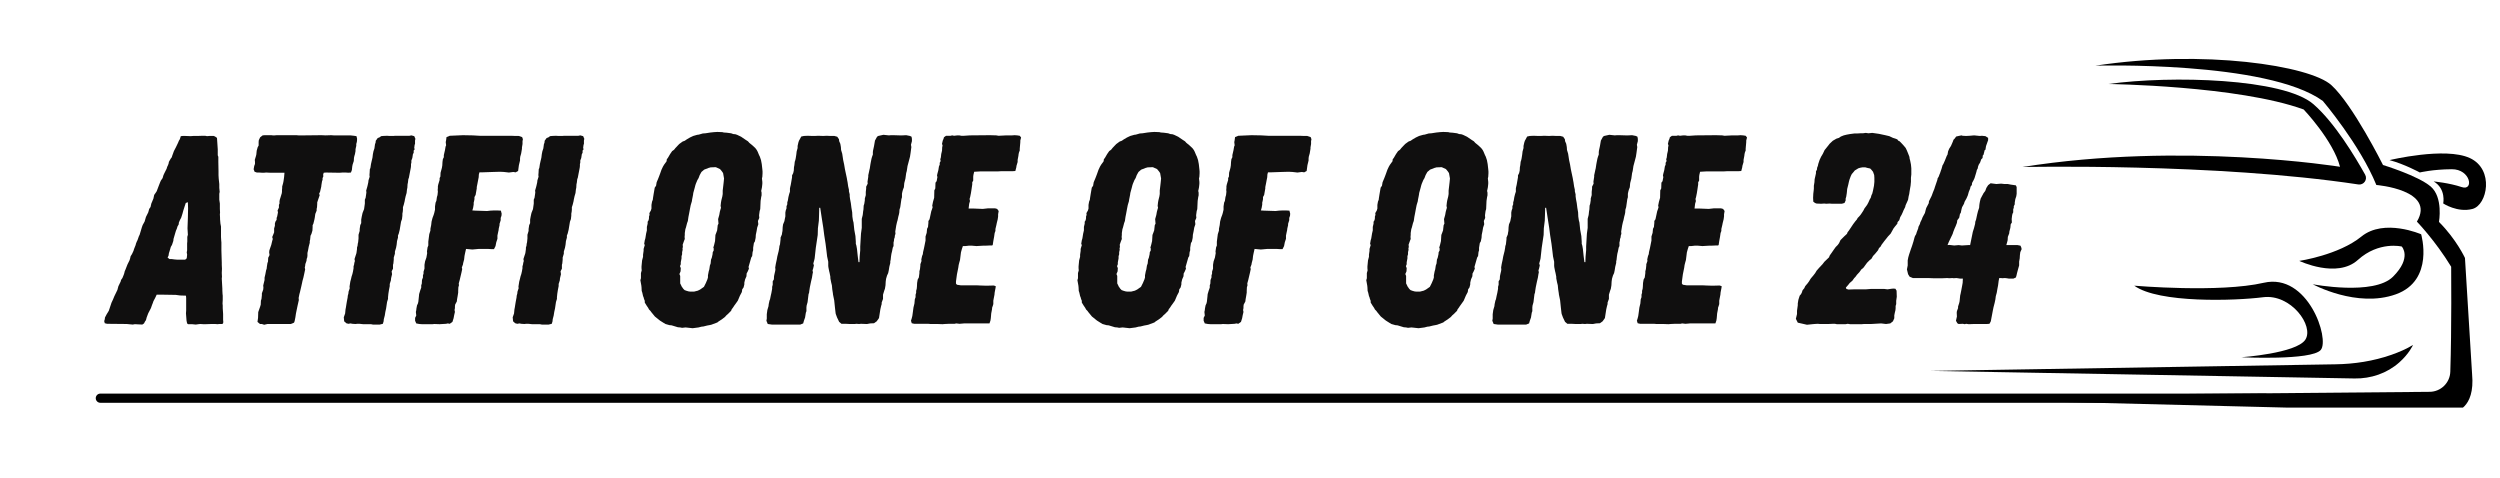 <?xml version="1.0" encoding="utf-8"?>
<svg xmlns="http://www.w3.org/2000/svg" height="52" preserveAspectRatio="xMidYMid meet" version="1.0" viewBox="0 0 204 39" width="272" zoomAndPan="magnify">
  <defs>
    <g/>
    <clipPath id="e07a9734b3">
      <path clip-rule="nonzero" d="M 151.516 4.008 L 202 4.008 L 202 33.258 L 151.516 33.258 Z M 151.516 4.008"/>
    </clipPath>
    <clipPath id="4a48a8e8eb">
      <rect height="27" width="116" x="0" y="0"/>
    </clipPath>
    <clipPath id="bb880f507e">
      <path clip-rule="nonzero" d="M 0.16 5 L 11 5 L 11 21 L 0.16 21 Z M 0.16 5"/>
    </clipPath>
    <clipPath id="703f4cad4f">
      <rect height="27" width="41" x="0" y="0"/>
    </clipPath>
  </defs>
  <path d="M 195.785 29.57 C 194.785 30.461 193.469 30.906 192.133 30.883 L 157.555 30.266 L 190.562 29.727 C 192.121 29.707 193.672 29.465 195.141 28.953 C 195.754 28.738 196.371 28.473 196.902 28.148 C 196.902 28.148 196.598 28.848 195.785 29.57" fill="#000000" fill-opacity="1" fill-rule="nonzero"/>
  <path d="M 190.945 13.609 C 190.391 11.465 187.98 8.934 187.98 8.934 C 182.617 6.988 172.039 6.855 172.039 6.855 C 177.203 6.141 186.352 6.395 188.773 8.5 C 190.504 10 192.176 12.785 192.996 14.254 C 193.215 14.648 192.887 15.117 192.441 15.051 C 180.824 13.289 165.02 13.629 165.02 13.629 C 178.129 11.539 190.945 13.609 190.945 13.609" fill="#000000" fill-opacity="1" fill-rule="nonzero"/>
  <path d="M 184.668 24.254 C 182.391 24.547 176.145 24.758 174.156 23.312 C 174.156 23.312 181.109 23.91 184.723 23.074 C 188.336 22.242 190.125 27.684 189.371 28.559 C 188.613 29.43 182.895 29.152 182.895 29.152 C 182.895 29.152 187.371 28.836 188.113 27.723 C 188.852 26.609 186.945 23.961 184.668 24.254" fill="#000000" fill-opacity="1" fill-rule="nonzero"/>
  <path d="M 197.566 19.117 C 197.566 19.117 198.676 22.879 195.5 24.016 C 192.32 25.156 188.719 23.195 188.719 23.195 C 188.719 23.195 193.699 24.148 195.27 22.578 C 196.836 21.012 195.984 20.117 195.984 20.117 C 195.984 20.117 194.117 19.66 192.406 21.207 C 190.699 22.758 187.621 21.289 187.621 21.289 C 187.621 21.289 190.84 20.812 192.691 19.301 C 194.547 17.793 197.566 19.117 197.566 19.117" fill="#000000" fill-opacity="1" fill-rule="nonzero"/>
  <g clip-path="url(#e07a9734b3)">
    <path d="M 198.262 31.973 C 199.172 31.965 199.914 31.242 199.945 30.336 C 200.062 26.824 200.016 21.766 200.016 21.766 C 198.715 19.629 197.219 18.086 197.219 18.086 C 198.781 15.488 193.91 15.094 193.91 15.094 C 192.559 11.781 189.539 8.234 189.539 8.234 C 184.984 4.949 170.98 5.359 170.98 5.359 C 179.836 4.012 188.496 5.359 190.242 6.949 C 191.992 8.539 194.453 13.465 194.453 13.465 C 194.453 13.465 197.312 14.336 198.348 15.223 C 199.379 16.113 199.02 18.109 199.02 18.109 C 200.449 19.539 201.141 21.051 201.141 21.051 L 201.723 30.531 C 201.988 33.391 200.293 33.602 200.293 33.602 L 151.516 32.383 L 198.262 31.973" fill="#000000" fill-opacity="1" fill-rule="nonzero"/>
  </g>
  <path d="M 199.367 16.602 C 199.367 16.602 199.617 15.406 198.586 14.805 C 198.586 14.805 199.855 14.922 200.875 15.266 C 201.895 15.609 201.617 13.793 200.055 13.809 C 198.492 13.82 197.457 14.074 197.457 14.074 C 197.457 14.074 196.199 13.387 194.984 13.066 C 194.984 13.066 199.523 11.969 201.535 12.895 C 203.551 13.82 202.969 16.734 201.75 17.051 C 200.531 17.371 199.367 16.602 199.367 16.602" fill="#000000" fill-opacity="1" fill-rule="nonzero"/>
  <g transform="matrix(1, 0, 0, 1, 50, 6)">
    <g clip-path="url(#4a48a8e8eb)">
      <g fill="#100f0f" fill-opacity="1">
        <g transform="translate(1.207, 20.438)">
          <g>
            <path d="M 5.312 0.344 L 4.734 0.281 L 4.453 0.312 L 4.297 0.281 L 4.109 0.266 L 3.594 0.109 L 3.422 0.094 L 3.094 0 L 2.938 -0.094 L 2.641 -0.281 L 2.234 -0.609 L 1.938 -0.969 L 1.859 -1.078 L 1.75 -1.188 L 1.688 -1.312 L 1.578 -1.469 L 1.406 -1.75 L 1.406 -1.891 L 1.344 -2.047 L 1.312 -2.172 L 1.266 -2.281 L 1.203 -2.562 L 1.156 -2.703 L 1.141 -3 L 1.125 -3.141 L 1.047 -3.578 L 1.094 -3.734 L 1.094 -4.156 L 1.156 -4.375 L 1.141 -4.547 L 1.141 -4.703 L 1.188 -5.188 L 1.266 -5.484 L 1.266 -5.656 L 1.312 -5.969 L 1.312 -6.125 L 1.406 -6.438 L 1.359 -6.547 L 1.406 -6.828 L 1.453 -6.984 L 1.516 -7.375 L 1.578 -7.641 L 1.578 -7.922 L 1.641 -8.188 L 1.641 -8.344 L 1.719 -8.469 L 1.75 -8.625 L 1.75 -8.766 L 1.797 -8.906 L 1.781 -9.047 L 1.906 -9.266 L 1.953 -9.422 L 1.953 -9.719 L 2 -9.984 L 2.062 -10.141 L 2.078 -10.281 L 2.125 -10.578 L 2.219 -11.125 L 2.328 -11.281 L 2.375 -11.562 L 2.5 -11.859 L 2.562 -12.016 L 2.656 -12.266 L 2.766 -12.578 L 2.891 -12.844 L 2.984 -13 L 3.188 -13.281 L 3.203 -13.438 L 3.297 -13.562 L 3.469 -13.859 L 3.641 -14.109 L 3.797 -14.219 L 3.906 -14.359 L 4.219 -14.688 L 4.5 -14.891 L 4.672 -14.953 L 4.828 -15.062 L 5.094 -15.219 L 5.359 -15.344 L 5.688 -15.438 L 5.812 -15.453 L 6.141 -15.547 L 6.359 -15.562 L 6.766 -15.625 L 7.062 -15.656 L 7.328 -15.672 L 7.734 -15.656 L 7.859 -15.625 L 8.094 -15.609 L 8.453 -15.562 L 8.625 -15.5 L 8.797 -15.484 L 8.938 -15.438 L 9.266 -15.281 L 9.656 -15.016 L 9.828 -14.906 L 9.938 -14.781 L 10.188 -14.578 L 10.422 -14.359 L 10.531 -14.219 L 10.609 -14.078 L 10.734 -13.781 L 10.797 -13.656 L 10.891 -13.375 L 10.953 -13.047 L 11 -12.625 L 11.016 -12.453 L 11.016 -12.297 L 11 -12.016 L 10.969 -11.875 L 11 -11.594 L 11 -11.438 L 10.969 -11.156 L 10.938 -11 L 10.906 -10.859 L 10.938 -10.719 L 10.938 -10.5 L 10.906 -10.359 L 10.859 -10.047 L 10.844 -9.719 L 10.828 -9.375 L 10.781 -9.219 L 10.734 -8.875 L 10.75 -8.656 L 10.641 -8.406 L 10.672 -8.141 L 10.578 -7.859 L 10.531 -7.578 L 10.469 -7.281 L 10.453 -7.031 L 10.391 -6.734 L 10.312 -6.609 L 10.25 -6.219 L 10.25 -6.016 L 10.203 -5.859 L 10.172 -5.547 L 10.094 -5.422 L 9.875 -4.656 L 9.906 -4.516 L 9.797 -4.266 L 9.719 -4.125 L 9.703 -3.891 L 9.594 -3.641 L 9.531 -3.375 L 9.531 -3.234 L 9.469 -2.984 L 9.359 -2.828 L 9.328 -2.609 L 9.172 -2.312 L 9 -1.906 L 8.891 -1.75 L 8.688 -1.469 L 8.609 -1.344 L 8.5 -1.203 L 8.453 -1.078 L 8.188 -0.812 L 8.062 -0.703 L 7.953 -0.578 L 7.688 -0.375 L 7.422 -0.203 L 7.328 -0.125 L 6.828 0.062 L 6.672 0.094 L 6.5 0.125 L 6.188 0.203 L 6.031 0.219 L 5.797 0.281 Z M 5.141 -2.641 L 5.422 -2.641 L 5.734 -2.719 L 5.922 -2.812 L 6.234 -3.031 L 6.391 -3.344 L 6.516 -3.641 L 6.562 -3.797 L 6.562 -3.969 L 6.625 -4.297 L 6.672 -4.453 L 6.719 -4.766 L 6.781 -4.938 L 6.812 -5.25 L 6.875 -5.406 L 6.938 -5.688 L 6.953 -5.859 L 7.031 -6 L 7.031 -6.172 L 7 -6.234 L 7.062 -6.438 L 7.141 -6.766 L 7.172 -7.266 L 7.25 -7.469 L 7.312 -7.641 L 7.359 -8.062 L 7.422 -8.188 L 7.391 -8.562 L 7.484 -8.891 L 7.531 -9.156 L 7.578 -9.328 L 7.625 -9.484 L 7.594 -9.641 L 7.625 -9.922 L 7.656 -10.094 L 7.734 -10.406 L 7.766 -10.609 L 7.766 -10.891 L 7.812 -11.281 L 7.844 -11.562 L 7.875 -11.875 L 7.797 -12.312 L 7.703 -12.453 L 7.547 -12.641 L 7.203 -12.797 L 6.781 -12.781 L 6.609 -12.734 L 6.25 -12.594 L 6.031 -12.406 L 5.891 -12.156 L 5.797 -11.906 L 5.703 -11.75 L 5.578 -11.453 L 5.531 -11.312 L 5.484 -11.125 L 5.359 -10.672 L 5.359 -10.625 L 5.328 -10.453 L 5.266 -10.141 L 5.25 -10.016 L 5.156 -9.703 L 5.094 -9.391 L 5.031 -9.047 L 4.969 -8.734 L 4.922 -8.406 L 4.859 -8.234 L 4.766 -7.875 L 4.719 -7.734 L 4.672 -7.422 L 4.672 -7.266 L 4.656 -7.109 L 4.672 -6.938 L 4.609 -6.781 L 4.5 -6.469 L 4.516 -6.297 L 4.484 -6.141 L 4.5 -6.062 L 4.453 -5.859 L 4.453 -5.688 L 4.406 -5.531 L 4.406 -5.359 L 4.344 -5.031 L 4.344 -4.875 L 4.281 -4.719 L 4.344 -4.562 L 4.328 -4.297 L 4.234 -4.078 L 4.297 -3.922 L 4.297 -3.312 L 4.375 -3.156 L 4.406 -3.078 L 4.547 -2.875 L 4.656 -2.766 L 4.828 -2.703 L 5 -2.656 Z M 5.141 -2.641"/>
          </g>
        </g>
      </g>
      <g fill="#100f0f" fill-opacity="1">
        <g transform="translate(11.851, 20.438)">
          <g>
            <path d="M 1.125 0.047 L 0.797 0 L 0.688 -0.266 L 0.719 -0.438 L 0.719 -0.797 L 0.766 -1.141 L 0.859 -1.453 L 0.875 -1.609 L 0.938 -1.906 L 0.984 -2.016 L 1.047 -2.328 L 1.094 -2.531 L 1.156 -2.875 L 1.156 -3.031 L 1.203 -3.203 L 1.203 -3.484 L 1.297 -3.641 L 1.312 -3.906 L 1.344 -4.062 L 1.406 -4.328 L 1.422 -4.453 L 1.406 -4.609 L 1.453 -4.891 L 1.531 -5.25 L 1.578 -5.516 L 1.688 -5.953 L 1.734 -6.219 L 1.75 -6.359 L 1.797 -6.5 L 1.844 -6.922 L 1.844 -7.047 L 1.953 -7.312 L 1.969 -7.438 L 2 -7.594 L 2.016 -7.906 L 2.047 -8.125 L 2.156 -8.391 L 2.188 -8.562 L 2.234 -8.781 L 2.234 -9.094 L 2.266 -9.266 L 2.328 -9.438 L 2.328 -9.609 L 2.391 -9.766 L 2.391 -9.922 L 2.438 -10.078 L 2.484 -10.359 L 2.547 -10.609 L 2.609 -10.797 L 2.609 -11.062 L 2.641 -11.219 L 2.672 -11.344 L 2.781 -11.969 L 2.781 -12.125 L 2.875 -12.312 L 2.922 -12.516 L 2.938 -12.797 L 2.969 -12.953 L 2.984 -13.078 L 3 -13.234 L 3.047 -13.375 L 3.078 -13.516 L 3.125 -13.812 L 3.156 -14.078 L 3.234 -14.359 L 3.234 -14.531 L 3.297 -14.812 L 3.344 -14.953 L 3.406 -15.062 L 3.531 -15.297 L 3.75 -15.344 L 4.062 -15.359 L 4.438 -15.344 L 4.625 -15.344 L 4.922 -15.359 L 5.328 -15.344 L 5.594 -15.359 L 5.922 -15.344 L 6.234 -15.344 L 6.469 -15.281 L 6.609 -15.078 L 6.625 -14.922 L 6.719 -14.703 L 6.766 -14.438 L 6.781 -14.203 L 6.875 -13.891 L 6.953 -13.375 L 7.031 -13.016 L 7.094 -12.641 L 7.156 -12.344 L 7.25 -11.906 L 7.281 -11.719 L 7.312 -11.562 L 7.359 -11.234 L 7.422 -10.953 L 7.422 -10.828 L 7.484 -10.578 L 7.484 -10.422 L 7.516 -10.188 L 7.578 -9.859 L 7.625 -9.484 L 7.688 -9.109 L 7.703 -8.766 L 7.75 -8.453 L 7.797 -8.281 L 7.859 -7.688 L 7.953 -7.172 L 7.984 -6.703 L 7.984 -6.547 L 8.031 -6.391 L 8.078 -6.125 L 8.141 -5.531 L 8.203 -5.047 L 8.281 -5.047 L 8.297 -5.484 L 8.344 -6.016 L 8.344 -6.328 L 8.406 -7.375 L 8.469 -7.844 L 8.469 -8.578 L 8.547 -8.891 L 8.562 -9.016 L 8.578 -9.172 L 8.609 -9.359 L 8.625 -9.656 L 8.672 -9.797 L 8.719 -10.094 L 8.719 -10.234 L 8.797 -10.516 L 8.797 -10.781 L 8.828 -11.047 L 8.828 -11.203 L 8.953 -11.453 L 8.938 -11.609 L 9 -12.016 L 9 -12.141 L 9.062 -12.422 L 9.094 -12.578 L 9.125 -12.703 L 9.172 -13.016 L 9.203 -13.188 L 9.266 -13.5 L 9.312 -13.656 L 9.375 -13.828 L 9.375 -14.031 L 9.391 -14.156 L 9.469 -14.516 L 9.547 -14.969 L 9.719 -15.281 L 9.812 -15.344 L 10.234 -15.438 L 10.688 -15.391 L 10.844 -15.406 L 11.062 -15.406 L 11.562 -15.391 L 11.781 -15.391 L 12.094 -15.406 L 12.406 -15.344 L 12.531 -15.281 L 12.562 -15.109 L 12.562 -14.922 L 12.484 -14.625 L 12.516 -14.438 L 12.453 -13.969 L 12.406 -13.656 L 12.266 -13.125 L 12.203 -12.891 L 12.141 -12.484 L 12.094 -12.312 L 12.031 -11.859 L 11.938 -11.5 L 11.906 -11.156 L 11.828 -10.953 L 11.781 -10.781 L 11.75 -10.625 L 11.75 -10.344 L 11.703 -10.188 L 11.609 -9.531 L 11.547 -9.328 L 11.531 -9.094 L 11.5 -8.938 L 11.453 -8.766 L 11.391 -8.469 L 11.344 -8.312 L 11.281 -8.031 L 11.234 -7.734 L 11.203 -7.547 L 11.219 -7.359 L 11.172 -7.219 L 11.156 -7.062 L 11.109 -6.938 L 11.094 -6.781 L 11.062 -6.656 L 11.062 -6.359 L 11 -6.234 L 10.938 -5.922 L 10.891 -5.734 L 10.859 -5.531 L 10.844 -5.406 L 10.828 -5.25 L 10.797 -5.109 L 10.797 -4.984 L 10.719 -4.672 L 10.672 -4.375 L 10.625 -4.156 L 10.531 -3.953 L 10.453 -3.688 L 10.422 -3.453 L 10.406 -3.156 L 10.359 -2.875 L 10.297 -2.703 L 10.203 -2.391 L 10.203 -2.047 L 10.094 -1.75 L 10.094 -1.625 L 10.047 -1.469 L 9.984 -1.188 L 9.875 -0.484 L 9.688 -0.219 L 9.469 -0.062 L 9.156 -0.047 L 8.906 0 L 8.828 0 L 8.406 -0.016 L 8.25 0 L 8.031 -0.016 L 7.906 0 L 7.469 0 L 7.172 -0.016 L 6.812 -0.016 L 6.625 -0.172 L 6.453 -0.531 L 6.344 -0.828 L 6.328 -0.938 L 6.297 -1.203 L 6.281 -1.344 L 6.234 -1.797 L 6.219 -1.938 L 6.125 -2.391 L 6.109 -2.531 L 6.062 -2.828 L 6.031 -3.156 L 5.969 -3.406 L 5.906 -3.734 L 5.906 -3.859 L 5.844 -4.172 L 5.812 -4.297 L 5.75 -4.609 L 5.734 -4.734 L 5.734 -5.078 L 5.641 -5.516 L 5.594 -5.922 L 5.516 -6.547 L 5.406 -7.25 L 5.328 -7.859 L 5.203 -8.656 L 5.078 -9.484 L 5 -9.484 L 4.984 -8.875 L 4.969 -8.438 L 4.891 -7.812 L 4.875 -7.266 L 4.719 -6.219 L 4.625 -5.359 L 4.594 -5.219 L 4.516 -4.938 L 4.562 -4.781 L 4.5 -4.516 L 4.453 -4.375 L 4.484 -4.219 L 4.453 -4.078 L 4.406 -3.781 L 4.328 -3.453 L 4.234 -3 L 4.188 -2.703 L 4.172 -2.562 L 4.125 -2.422 L 4.047 -1.781 L 3.969 -1.5 L 3.953 -1.344 L 3.953 -1.047 L 3.906 -0.922 L 3.844 -0.531 L 3.75 -0.266 L 3.688 -0.047 L 3.453 0.047 Z M 1.125 0.047"/>
          </g>
        </g>
      </g>
      <g fill="#100f0f" fill-opacity="1">
        <g transform="translate(23.68, 20.438)">
          <g>
            <path d="M 3.234 0.016 L 2.812 0 L 2.234 0 L 2.078 -0.016 L 0.922 -0.016 L 0.719 -0.062 L 0.656 -0.266 L 0.719 -0.469 L 0.766 -0.656 L 0.812 -0.984 L 0.859 -1.344 L 0.938 -1.672 L 0.969 -2.016 L 1.031 -2.188 L 1.031 -2.391 L 1.078 -2.547 L 1.078 -2.703 L 1.125 -2.875 L 1.141 -3.031 L 1.156 -3.344 L 1.203 -3.625 L 1.297 -3.797 L 1.344 -4.156 L 1.344 -4.297 L 1.391 -4.484 L 1.422 -4.766 L 1.422 -4.875 L 1.516 -5.141 L 1.5 -5.266 L 1.562 -5.547 L 1.625 -5.703 L 1.641 -5.859 L 1.719 -6.188 L 1.844 -6.812 L 1.844 -7.141 L 1.938 -7.438 L 1.969 -7.766 L 2.047 -7.922 L 2.062 -8.094 L 2.078 -8.25 L 2.078 -8.406 L 2.172 -8.547 L 2.312 -9.203 L 2.375 -9.375 L 2.422 -9.531 L 2.391 -9.656 L 2.453 -9.969 L 2.547 -10.297 L 2.562 -10.906 L 2.641 -11.062 L 2.656 -11.531 L 2.75 -11.656 L 2.781 -11.828 L 2.812 -11.984 L 2.781 -12.125 L 2.812 -12.266 L 2.891 -12.562 L 2.938 -12.859 L 3 -13 L 3 -13.156 L 3.078 -13.297 L 3.047 -13.438 L 3.094 -13.594 L 3.125 -13.875 L 3.156 -14 L 3.188 -14.141 L 3.203 -14.422 L 3.234 -14.562 L 3.188 -14.703 L 3.25 -14.969 L 3.312 -15.109 L 3.344 -15.234 L 3.516 -15.359 L 3.891 -15.359 L 4.016 -15.391 L 4.172 -15.359 L 4.438 -15.391 L 4.594 -15.391 L 4.766 -15.359 L 4.984 -15.359 L 5.469 -15.391 L 7.109 -15.406 L 7.625 -15.391 L 7.797 -15.359 L 8.438 -15.391 L 8.906 -15.391 L 9.109 -15.406 L 9.328 -15.391 L 9.531 -15.359 L 9.641 -15.219 L 9.578 -14.969 L 9.578 -14.844 L 9.531 -14.297 L 9.531 -14.156 L 9.469 -14 L 9.438 -13.859 L 9.422 -13.719 L 9.359 -13.391 L 9.359 -13.219 L 9.266 -12.906 L 9.25 -12.781 L 9.172 -12.484 L 8.953 -12.469 L 8.031 -12.469 L 7.766 -12.453 L 6.344 -12.453 L 5.812 -12.422 L 5.75 -12.156 L 5.734 -12.016 L 5.734 -11.703 L 5.656 -11.562 L 5.656 -11.391 L 5.594 -10.969 L 5.547 -10.672 L 5.484 -10.359 L 5.438 -10.203 L 5.469 -10.031 L 5.406 -9.812 L 5.359 -9.422 L 5.75 -9.422 L 6.516 -9.391 L 6.938 -9.438 L 7.516 -9.438 L 7.688 -9.391 L 7.812 -9.219 L 7.766 -8.953 L 7.766 -8.781 L 7.734 -8.547 L 7.656 -8.234 L 7.625 -8.078 L 7.547 -7.75 L 7.547 -7.594 L 7.484 -7.422 L 7.438 -7.109 L 7.375 -6.766 L 7.328 -6.453 L 7.281 -6.406 L 7.062 -6.406 L 6.734 -6.391 L 6.547 -6.391 L 6 -6.359 L 5.625 -6.391 L 5.375 -6.391 L 5.094 -6.359 L 4.891 -6.359 L 4.812 -6.125 L 4.734 -5.844 L 4.656 -5.219 L 4.594 -5 L 4.547 -4.812 L 4.516 -4.594 L 4.406 -4.047 L 4.328 -3.469 L 4.328 -3.297 L 4.406 -3.203 L 4.719 -3.156 L 6.016 -3.156 L 6.328 -3.141 L 6.812 -3.125 L 7.422 -3.141 L 7.578 -3.078 L 7.547 -2.891 L 7.531 -2.812 L 7.484 -2.562 L 7.469 -2.391 L 7.375 -1.906 L 7.375 -1.625 L 7.328 -1.469 L 7.281 -1.344 L 7.266 -1.188 L 7.203 -0.859 L 7.172 -0.484 L 7.141 -0.281 L 7.062 -0.047 L 4.984 -0.047 L 4.625 -0.016 L 4.344 -0.047 L 4.219 -0.016 L 3.75 -0.016 L 3.406 0 Z M 3.234 0.016"/>
          </g>
        </g>
      </g>
      <g fill="#100f0f" fill-opacity="1">
        <g transform="translate(31.954, 20.438)">
          <g/>
        </g>
      </g>
      <g fill="#100f0f" fill-opacity="1">
        <g transform="translate(36.87, 20.438)">
          <g>
            <path d="M 5.312 0.344 L 4.734 0.281 L 4.453 0.312 L 4.297 0.281 L 4.109 0.266 L 3.594 0.109 L 3.422 0.094 L 3.094 0 L 2.938 -0.094 L 2.641 -0.281 L 2.234 -0.609 L 1.938 -0.969 L 1.859 -1.078 L 1.75 -1.188 L 1.688 -1.312 L 1.578 -1.469 L 1.406 -1.75 L 1.406 -1.891 L 1.344 -2.047 L 1.312 -2.172 L 1.266 -2.281 L 1.203 -2.562 L 1.156 -2.703 L 1.141 -3 L 1.125 -3.141 L 1.047 -3.578 L 1.094 -3.734 L 1.094 -4.156 L 1.156 -4.375 L 1.141 -4.547 L 1.141 -4.703 L 1.188 -5.188 L 1.266 -5.484 L 1.266 -5.656 L 1.312 -5.969 L 1.312 -6.125 L 1.406 -6.438 L 1.359 -6.547 L 1.406 -6.828 L 1.453 -6.984 L 1.516 -7.375 L 1.578 -7.641 L 1.578 -7.922 L 1.641 -8.188 L 1.641 -8.344 L 1.719 -8.469 L 1.75 -8.625 L 1.75 -8.766 L 1.797 -8.906 L 1.781 -9.047 L 1.906 -9.266 L 1.953 -9.422 L 1.953 -9.719 L 2 -9.984 L 2.062 -10.141 L 2.078 -10.281 L 2.125 -10.578 L 2.219 -11.125 L 2.328 -11.281 L 2.375 -11.562 L 2.5 -11.859 L 2.562 -12.016 L 2.656 -12.266 L 2.766 -12.578 L 2.891 -12.844 L 2.984 -13 L 3.188 -13.281 L 3.203 -13.438 L 3.297 -13.562 L 3.469 -13.859 L 3.641 -14.109 L 3.797 -14.219 L 3.906 -14.359 L 4.219 -14.688 L 4.5 -14.891 L 4.672 -14.953 L 4.828 -15.062 L 5.094 -15.219 L 5.359 -15.344 L 5.688 -15.438 L 5.812 -15.453 L 6.141 -15.547 L 6.359 -15.562 L 6.766 -15.625 L 7.062 -15.656 L 7.328 -15.672 L 7.734 -15.656 L 7.859 -15.625 L 8.094 -15.609 L 8.453 -15.562 L 8.625 -15.5 L 8.797 -15.484 L 8.938 -15.438 L 9.266 -15.281 L 9.656 -15.016 L 9.828 -14.906 L 9.938 -14.781 L 10.188 -14.578 L 10.422 -14.359 L 10.531 -14.219 L 10.609 -14.078 L 10.734 -13.781 L 10.797 -13.656 L 10.891 -13.375 L 10.953 -13.047 L 11 -12.625 L 11.016 -12.453 L 11.016 -12.297 L 11 -12.016 L 10.969 -11.875 L 11 -11.594 L 11 -11.438 L 10.969 -11.156 L 10.938 -11 L 10.906 -10.859 L 10.938 -10.719 L 10.938 -10.5 L 10.906 -10.359 L 10.859 -10.047 L 10.844 -9.719 L 10.828 -9.375 L 10.781 -9.219 L 10.734 -8.875 L 10.75 -8.656 L 10.641 -8.406 L 10.672 -8.141 L 10.578 -7.859 L 10.531 -7.578 L 10.469 -7.281 L 10.453 -7.031 L 10.391 -6.734 L 10.312 -6.609 L 10.25 -6.219 L 10.25 -6.016 L 10.203 -5.859 L 10.172 -5.547 L 10.094 -5.422 L 9.875 -4.656 L 9.906 -4.516 L 9.797 -4.266 L 9.719 -4.125 L 9.703 -3.891 L 9.594 -3.641 L 9.531 -3.375 L 9.531 -3.234 L 9.469 -2.984 L 9.359 -2.828 L 9.328 -2.609 L 9.172 -2.312 L 9 -1.906 L 8.891 -1.75 L 8.688 -1.469 L 8.609 -1.344 L 8.5 -1.203 L 8.453 -1.078 L 8.188 -0.812 L 8.062 -0.703 L 7.953 -0.578 L 7.688 -0.375 L 7.422 -0.203 L 7.328 -0.125 L 6.828 0.062 L 6.672 0.094 L 6.5 0.125 L 6.188 0.203 L 6.031 0.219 L 5.797 0.281 Z M 5.141 -2.641 L 5.422 -2.641 L 5.734 -2.719 L 5.922 -2.812 L 6.234 -3.031 L 6.391 -3.344 L 6.516 -3.641 L 6.562 -3.797 L 6.562 -3.969 L 6.625 -4.297 L 6.672 -4.453 L 6.719 -4.766 L 6.781 -4.938 L 6.812 -5.25 L 6.875 -5.406 L 6.938 -5.688 L 6.953 -5.859 L 7.031 -6 L 7.031 -6.172 L 7 -6.234 L 7.062 -6.438 L 7.141 -6.766 L 7.172 -7.266 L 7.25 -7.469 L 7.312 -7.641 L 7.359 -8.062 L 7.422 -8.188 L 7.391 -8.562 L 7.484 -8.891 L 7.531 -9.156 L 7.578 -9.328 L 7.625 -9.484 L 7.594 -9.641 L 7.625 -9.922 L 7.656 -10.094 L 7.734 -10.406 L 7.766 -10.609 L 7.766 -10.891 L 7.812 -11.281 L 7.844 -11.562 L 7.875 -11.875 L 7.797 -12.312 L 7.703 -12.453 L 7.547 -12.641 L 7.203 -12.797 L 6.781 -12.781 L 6.609 -12.734 L 6.25 -12.594 L 6.031 -12.406 L 5.891 -12.156 L 5.797 -11.906 L 5.703 -11.75 L 5.578 -11.453 L 5.531 -11.312 L 5.484 -11.125 L 5.359 -10.672 L 5.359 -10.625 L 5.328 -10.453 L 5.266 -10.141 L 5.25 -10.016 L 5.156 -9.703 L 5.094 -9.391 L 5.031 -9.047 L 4.969 -8.734 L 4.922 -8.406 L 4.859 -8.234 L 4.766 -7.875 L 4.719 -7.734 L 4.672 -7.422 L 4.672 -7.266 L 4.656 -7.109 L 4.672 -6.938 L 4.609 -6.781 L 4.5 -6.469 L 4.516 -6.297 L 4.484 -6.141 L 4.5 -6.062 L 4.453 -5.859 L 4.453 -5.688 L 4.406 -5.531 L 4.406 -5.359 L 4.344 -5.031 L 4.344 -4.875 L 4.281 -4.719 L 4.344 -4.562 L 4.328 -4.297 L 4.234 -4.078 L 4.297 -3.922 L 4.297 -3.312 L 4.375 -3.156 L 4.406 -3.078 L 4.547 -2.875 L 4.656 -2.766 L 4.828 -2.703 L 5 -2.656 Z M 5.141 -2.641"/>
          </g>
        </g>
      </g>
      <g fill="#100f0f" fill-opacity="1">
        <g transform="translate(47.514, 20.438)">
          <g>
            <path d="M 1.266 0.016 L 1.047 0 L 0.797 -0.047 L 0.703 -0.266 L 0.703 -0.5 L 0.797 -0.688 L 0.766 -0.984 L 0.797 -1.125 L 0.812 -1.266 L 0.859 -1.516 L 0.938 -1.688 L 0.969 -1.828 L 0.984 -1.969 L 1.016 -2.266 L 1.031 -2.438 L 1.125 -2.75 L 1.203 -2.969 L 1.203 -3.156 L 1.25 -3.297 L 1.266 -3.594 L 1.344 -3.797 L 1.344 -3.969 L 1.391 -4.109 L 1.391 -4.266 L 1.469 -4.516 L 1.469 -4.828 L 1.516 -5.109 L 1.625 -5.422 L 1.688 -5.781 L 1.672 -5.922 L 1.719 -6.25 L 1.781 -6.406 L 1.781 -6.719 L 1.859 -7.328 L 1.953 -7.625 L 1.953 -7.766 L 2.016 -8.078 L 2.047 -8.359 L 2.125 -8.656 L 2.219 -8.906 L 2.266 -9.062 L 2.328 -9.328 L 2.328 -9.594 L 2.375 -9.906 L 2.438 -10.047 L 2.484 -10.359 L 2.531 -10.516 L 2.562 -10.797 L 2.547 -10.938 L 2.562 -11.094 L 2.562 -11.234 L 2.594 -11.391 L 2.703 -11.75 L 2.703 -11.906 L 2.766 -12.031 L 2.781 -12.344 L 2.859 -12.625 L 2.891 -12.75 L 2.922 -12.938 L 2.938 -13.219 L 2.969 -13.453 L 3.047 -13.609 L 3.047 -13.781 L 3.141 -14.188 L 3.188 -14.469 L 3.234 -14.578 L 3.203 -14.844 L 3.234 -15 L 3.266 -15.25 L 3.531 -15.359 L 4.609 -15.406 L 5.406 -15.391 L 5.969 -15.359 L 8.547 -15.359 L 8.891 -15.344 L 9.156 -15.344 L 9.438 -15.25 L 9.5 -15.078 L 9.469 -14.922 L 9.469 -14.688 L 9.422 -14.406 L 9.422 -14.297 L 9.359 -13.922 L 9.281 -13.641 L 9.266 -13.5 L 9.266 -13.344 L 9.172 -12.953 L 9.109 -12.484 L 8.906 -12.375 L 8.719 -12.406 L 8.359 -12.359 L 7.953 -12.406 L 7.641 -12.422 L 7.062 -12.406 L 6.172 -12.375 L 5.953 -12.375 L 5.906 -12.203 L 5.891 -11.969 L 5.859 -11.812 L 5.797 -11.484 L 5.734 -11.172 L 5.734 -11.062 L 5.641 -10.531 L 5.547 -10.359 L 5.547 -10.188 L 5.516 -10.031 L 5.484 -9.906 L 5.484 -9.75 L 5.438 -9.484 L 5.375 -9.266 L 5.625 -9.25 L 6.578 -9.219 L 6.844 -9.25 L 7.156 -9.266 L 7.391 -9.266 L 7.703 -9.25 L 7.766 -9 L 7.75 -8.828 L 7.688 -8.656 L 7.688 -8.469 L 7.594 -8.172 L 7.594 -8.062 L 7.531 -7.797 L 7.516 -7.656 L 7.484 -7.516 L 7.422 -7.219 L 7.422 -6.953 L 7.328 -6.672 L 7.266 -6.359 L 7.141 -6.109 L 6.922 -6.109 L 6.672 -6.125 L 5.891 -6.125 L 5.375 -6.078 L 4.859 -6.125 L 4.781 -5.781 L 4.734 -5.547 L 4.703 -5.266 L 4.625 -4.969 L 4.609 -4.859 L 4.516 -4.609 L 4.547 -4.484 L 4.484 -4.188 L 4.406 -3.859 L 4.344 -3.594 L 4.266 -3.312 L 4.281 -3.156 L 4.234 -3 L 4.219 -2.703 L 4.219 -2.562 L 4.172 -2.266 L 4.125 -2 L 4.109 -1.844 L 3.969 -1.578 L 3.953 -1.422 L 3.953 -1.297 L 3.922 -1.141 L 3.953 -0.984 L 3.891 -0.719 L 3.844 -0.469 L 3.75 -0.172 L 3.531 -0.016 L 3.375 -0.047 L 3.234 -0.016 L 2.703 0.016 L 2.266 0 L 2.125 0.016 Z M 1.266 0.016"/>
          </g>
        </g>
      </g>
      <g fill="#100f0f" fill-opacity="1">
        <g transform="translate(55.525, 20.438)">
          <g/>
        </g>
      </g>
      <g fill="#100f0f" fill-opacity="1">
        <g transform="translate(60.441, 20.438)">
          <g>
            <path d="M 5.312 0.344 L 4.734 0.281 L 4.453 0.312 L 4.297 0.281 L 4.109 0.266 L 3.594 0.109 L 3.422 0.094 L 3.094 0 L 2.938 -0.094 L 2.641 -0.281 L 2.234 -0.609 L 1.938 -0.969 L 1.859 -1.078 L 1.75 -1.188 L 1.688 -1.312 L 1.578 -1.469 L 1.406 -1.75 L 1.406 -1.891 L 1.344 -2.047 L 1.312 -2.172 L 1.266 -2.281 L 1.203 -2.562 L 1.156 -2.703 L 1.141 -3 L 1.125 -3.141 L 1.047 -3.578 L 1.094 -3.734 L 1.094 -4.156 L 1.156 -4.375 L 1.141 -4.547 L 1.141 -4.703 L 1.188 -5.188 L 1.266 -5.484 L 1.266 -5.656 L 1.312 -5.969 L 1.312 -6.125 L 1.406 -6.438 L 1.359 -6.547 L 1.406 -6.828 L 1.453 -6.984 L 1.516 -7.375 L 1.578 -7.641 L 1.578 -7.922 L 1.641 -8.188 L 1.641 -8.344 L 1.719 -8.469 L 1.75 -8.625 L 1.75 -8.766 L 1.797 -8.906 L 1.781 -9.047 L 1.906 -9.266 L 1.953 -9.422 L 1.953 -9.719 L 2 -9.984 L 2.062 -10.141 L 2.078 -10.281 L 2.125 -10.578 L 2.219 -11.125 L 2.328 -11.281 L 2.375 -11.562 L 2.5 -11.859 L 2.562 -12.016 L 2.656 -12.266 L 2.766 -12.578 L 2.891 -12.844 L 2.984 -13 L 3.188 -13.281 L 3.203 -13.438 L 3.297 -13.562 L 3.469 -13.859 L 3.641 -14.109 L 3.797 -14.219 L 3.906 -14.359 L 4.219 -14.688 L 4.5 -14.891 L 4.672 -14.953 L 4.828 -15.062 L 5.094 -15.219 L 5.359 -15.344 L 5.688 -15.438 L 5.812 -15.453 L 6.141 -15.547 L 6.359 -15.562 L 6.766 -15.625 L 7.062 -15.656 L 7.328 -15.672 L 7.734 -15.656 L 7.859 -15.625 L 8.094 -15.609 L 8.453 -15.562 L 8.625 -15.5 L 8.797 -15.484 L 8.938 -15.438 L 9.266 -15.281 L 9.656 -15.016 L 9.828 -14.906 L 9.938 -14.781 L 10.188 -14.578 L 10.422 -14.359 L 10.531 -14.219 L 10.609 -14.078 L 10.734 -13.781 L 10.797 -13.656 L 10.891 -13.375 L 10.953 -13.047 L 11 -12.625 L 11.016 -12.453 L 11.016 -12.297 L 11 -12.016 L 10.969 -11.875 L 11 -11.594 L 11 -11.438 L 10.969 -11.156 L 10.938 -11 L 10.906 -10.859 L 10.938 -10.719 L 10.938 -10.5 L 10.906 -10.359 L 10.859 -10.047 L 10.844 -9.719 L 10.828 -9.375 L 10.781 -9.219 L 10.734 -8.875 L 10.75 -8.656 L 10.641 -8.406 L 10.672 -8.141 L 10.578 -7.859 L 10.531 -7.578 L 10.469 -7.281 L 10.453 -7.031 L 10.391 -6.734 L 10.312 -6.609 L 10.25 -6.219 L 10.25 -6.016 L 10.203 -5.859 L 10.172 -5.547 L 10.094 -5.422 L 9.875 -4.656 L 9.906 -4.516 L 9.797 -4.266 L 9.719 -4.125 L 9.703 -3.891 L 9.594 -3.641 L 9.531 -3.375 L 9.531 -3.234 L 9.469 -2.984 L 9.359 -2.828 L 9.328 -2.609 L 9.172 -2.312 L 9 -1.906 L 8.891 -1.75 L 8.688 -1.469 L 8.609 -1.344 L 8.5 -1.203 L 8.453 -1.078 L 8.188 -0.812 L 8.062 -0.703 L 7.953 -0.578 L 7.688 -0.375 L 7.422 -0.203 L 7.328 -0.125 L 6.828 0.062 L 6.672 0.094 L 6.5 0.125 L 6.188 0.203 L 6.031 0.219 L 5.797 0.281 Z M 5.141 -2.641 L 5.422 -2.641 L 5.734 -2.719 L 5.922 -2.812 L 6.234 -3.031 L 6.391 -3.344 L 6.516 -3.641 L 6.562 -3.797 L 6.562 -3.969 L 6.625 -4.297 L 6.672 -4.453 L 6.719 -4.766 L 6.781 -4.938 L 6.812 -5.25 L 6.875 -5.406 L 6.938 -5.688 L 6.953 -5.859 L 7.031 -6 L 7.031 -6.172 L 7 -6.234 L 7.062 -6.438 L 7.141 -6.766 L 7.172 -7.266 L 7.25 -7.469 L 7.312 -7.641 L 7.359 -8.062 L 7.422 -8.188 L 7.391 -8.562 L 7.484 -8.891 L 7.531 -9.156 L 7.578 -9.328 L 7.625 -9.484 L 7.594 -9.641 L 7.625 -9.922 L 7.656 -10.094 L 7.734 -10.406 L 7.766 -10.609 L 7.766 -10.891 L 7.812 -11.281 L 7.844 -11.562 L 7.875 -11.875 L 7.797 -12.312 L 7.703 -12.453 L 7.547 -12.641 L 7.203 -12.797 L 6.781 -12.781 L 6.609 -12.734 L 6.25 -12.594 L 6.031 -12.406 L 5.891 -12.156 L 5.797 -11.906 L 5.703 -11.75 L 5.578 -11.453 L 5.531 -11.312 L 5.484 -11.125 L 5.359 -10.672 L 5.359 -10.625 L 5.328 -10.453 L 5.266 -10.141 L 5.25 -10.016 L 5.156 -9.703 L 5.094 -9.391 L 5.031 -9.047 L 4.969 -8.734 L 4.922 -8.406 L 4.859 -8.234 L 4.766 -7.875 L 4.719 -7.734 L 4.672 -7.422 L 4.672 -7.266 L 4.656 -7.109 L 4.672 -6.938 L 4.609 -6.781 L 4.5 -6.469 L 4.516 -6.297 L 4.484 -6.141 L 4.5 -6.062 L 4.453 -5.859 L 4.453 -5.688 L 4.406 -5.531 L 4.406 -5.359 L 4.344 -5.031 L 4.344 -4.875 L 4.281 -4.719 L 4.344 -4.562 L 4.328 -4.297 L 4.234 -4.078 L 4.297 -3.922 L 4.297 -3.312 L 4.375 -3.156 L 4.406 -3.078 L 4.547 -2.875 L 4.656 -2.766 L 4.828 -2.703 L 5 -2.656 Z M 5.141 -2.641"/>
          </g>
        </g>
      </g>
      <g fill="#100f0f" fill-opacity="1">
        <g transform="translate(71.085, 20.438)">
          <g>
            <path d="M 1.125 0.047 L 0.797 0 L 0.688 -0.266 L 0.719 -0.438 L 0.719 -0.797 L 0.766 -1.141 L 0.859 -1.453 L 0.875 -1.609 L 0.938 -1.906 L 0.984 -2.016 L 1.047 -2.328 L 1.094 -2.531 L 1.156 -2.875 L 1.156 -3.031 L 1.203 -3.203 L 1.203 -3.484 L 1.297 -3.641 L 1.312 -3.906 L 1.344 -4.062 L 1.406 -4.328 L 1.422 -4.453 L 1.406 -4.609 L 1.453 -4.891 L 1.531 -5.25 L 1.578 -5.516 L 1.688 -5.953 L 1.734 -6.219 L 1.75 -6.359 L 1.797 -6.5 L 1.844 -6.922 L 1.844 -7.047 L 1.953 -7.312 L 1.969 -7.438 L 2 -7.594 L 2.016 -7.906 L 2.047 -8.125 L 2.156 -8.391 L 2.188 -8.562 L 2.234 -8.781 L 2.234 -9.094 L 2.266 -9.266 L 2.328 -9.438 L 2.328 -9.609 L 2.391 -9.766 L 2.391 -9.922 L 2.438 -10.078 L 2.484 -10.359 L 2.547 -10.609 L 2.609 -10.797 L 2.609 -11.062 L 2.641 -11.219 L 2.672 -11.344 L 2.781 -11.969 L 2.781 -12.125 L 2.875 -12.312 L 2.922 -12.516 L 2.938 -12.797 L 2.969 -12.953 L 2.984 -13.078 L 3 -13.234 L 3.047 -13.375 L 3.078 -13.516 L 3.125 -13.812 L 3.156 -14.078 L 3.234 -14.359 L 3.234 -14.531 L 3.297 -14.812 L 3.344 -14.953 L 3.406 -15.062 L 3.531 -15.297 L 3.75 -15.344 L 4.062 -15.359 L 4.438 -15.344 L 4.625 -15.344 L 4.922 -15.359 L 5.328 -15.344 L 5.594 -15.359 L 5.922 -15.344 L 6.234 -15.344 L 6.469 -15.281 L 6.609 -15.078 L 6.625 -14.922 L 6.719 -14.703 L 6.766 -14.438 L 6.781 -14.203 L 6.875 -13.891 L 6.953 -13.375 L 7.031 -13.016 L 7.094 -12.641 L 7.156 -12.344 L 7.25 -11.906 L 7.281 -11.719 L 7.312 -11.562 L 7.359 -11.234 L 7.422 -10.953 L 7.422 -10.828 L 7.484 -10.578 L 7.484 -10.422 L 7.516 -10.188 L 7.578 -9.859 L 7.625 -9.484 L 7.688 -9.109 L 7.703 -8.766 L 7.75 -8.453 L 7.797 -8.281 L 7.859 -7.688 L 7.953 -7.172 L 7.984 -6.703 L 7.984 -6.547 L 8.031 -6.391 L 8.078 -6.125 L 8.141 -5.531 L 8.203 -5.047 L 8.281 -5.047 L 8.297 -5.484 L 8.344 -6.016 L 8.344 -6.328 L 8.406 -7.375 L 8.469 -7.844 L 8.469 -8.578 L 8.547 -8.891 L 8.562 -9.016 L 8.578 -9.172 L 8.609 -9.359 L 8.625 -9.656 L 8.672 -9.797 L 8.719 -10.094 L 8.719 -10.234 L 8.797 -10.516 L 8.797 -10.781 L 8.828 -11.047 L 8.828 -11.203 L 8.953 -11.453 L 8.938 -11.609 L 9 -12.016 L 9 -12.141 L 9.062 -12.422 L 9.094 -12.578 L 9.125 -12.703 L 9.172 -13.016 L 9.203 -13.188 L 9.266 -13.5 L 9.312 -13.656 L 9.375 -13.828 L 9.375 -14.031 L 9.391 -14.156 L 9.469 -14.516 L 9.547 -14.969 L 9.719 -15.281 L 9.812 -15.344 L 10.234 -15.438 L 10.688 -15.391 L 10.844 -15.406 L 11.062 -15.406 L 11.562 -15.391 L 11.781 -15.391 L 12.094 -15.406 L 12.406 -15.344 L 12.531 -15.281 L 12.562 -15.109 L 12.562 -14.922 L 12.484 -14.625 L 12.516 -14.438 L 12.453 -13.969 L 12.406 -13.656 L 12.266 -13.125 L 12.203 -12.891 L 12.141 -12.484 L 12.094 -12.312 L 12.031 -11.859 L 11.938 -11.5 L 11.906 -11.156 L 11.828 -10.953 L 11.781 -10.781 L 11.75 -10.625 L 11.75 -10.344 L 11.703 -10.188 L 11.609 -9.531 L 11.547 -9.328 L 11.531 -9.094 L 11.5 -8.938 L 11.453 -8.766 L 11.391 -8.469 L 11.344 -8.312 L 11.281 -8.031 L 11.234 -7.734 L 11.203 -7.547 L 11.219 -7.359 L 11.172 -7.219 L 11.156 -7.062 L 11.109 -6.938 L 11.094 -6.781 L 11.062 -6.656 L 11.062 -6.359 L 11 -6.234 L 10.938 -5.922 L 10.891 -5.734 L 10.859 -5.531 L 10.844 -5.406 L 10.828 -5.25 L 10.797 -5.109 L 10.797 -4.984 L 10.719 -4.672 L 10.672 -4.375 L 10.625 -4.156 L 10.531 -3.953 L 10.453 -3.688 L 10.422 -3.453 L 10.406 -3.156 L 10.359 -2.875 L 10.297 -2.703 L 10.203 -2.391 L 10.203 -2.047 L 10.094 -1.75 L 10.094 -1.625 L 10.047 -1.469 L 9.984 -1.188 L 9.875 -0.484 L 9.688 -0.219 L 9.469 -0.062 L 9.156 -0.047 L 8.906 0 L 8.828 0 L 8.406 -0.016 L 8.25 0 L 8.031 -0.016 L 7.906 0 L 7.469 0 L 7.172 -0.016 L 6.812 -0.016 L 6.625 -0.172 L 6.453 -0.531 L 6.344 -0.828 L 6.328 -0.938 L 6.297 -1.203 L 6.281 -1.344 L 6.234 -1.797 L 6.219 -1.938 L 6.125 -2.391 L 6.109 -2.531 L 6.062 -2.828 L 6.031 -3.156 L 5.969 -3.406 L 5.906 -3.734 L 5.906 -3.859 L 5.844 -4.172 L 5.812 -4.297 L 5.75 -4.609 L 5.734 -4.734 L 5.734 -5.078 L 5.641 -5.516 L 5.594 -5.922 L 5.516 -6.547 L 5.406 -7.25 L 5.328 -7.859 L 5.203 -8.656 L 5.078 -9.484 L 5 -9.484 L 4.984 -8.875 L 4.969 -8.438 L 4.891 -7.812 L 4.875 -7.266 L 4.719 -6.219 L 4.625 -5.359 L 4.594 -5.219 L 4.516 -4.938 L 4.562 -4.781 L 4.5 -4.516 L 4.453 -4.375 L 4.484 -4.219 L 4.453 -4.078 L 4.406 -3.781 L 4.328 -3.453 L 4.234 -3 L 4.188 -2.703 L 4.172 -2.562 L 4.125 -2.422 L 4.047 -1.781 L 3.969 -1.5 L 3.953 -1.344 L 3.953 -1.047 L 3.906 -0.922 L 3.844 -0.531 L 3.75 -0.266 L 3.688 -0.047 L 3.453 0.047 Z M 1.125 0.047"/>
          </g>
        </g>
      </g>
      <g fill="#100f0f" fill-opacity="1">
        <g transform="translate(82.915, 20.438)">
          <g>
            <path d="M 3.234 0.016 L 2.812 0 L 2.234 0 L 2.078 -0.016 L 0.922 -0.016 L 0.719 -0.062 L 0.656 -0.266 L 0.719 -0.469 L 0.766 -0.656 L 0.812 -0.984 L 0.859 -1.344 L 0.938 -1.672 L 0.969 -2.016 L 1.031 -2.188 L 1.031 -2.391 L 1.078 -2.547 L 1.078 -2.703 L 1.125 -2.875 L 1.141 -3.031 L 1.156 -3.344 L 1.203 -3.625 L 1.297 -3.797 L 1.344 -4.156 L 1.344 -4.297 L 1.391 -4.484 L 1.422 -4.766 L 1.422 -4.875 L 1.516 -5.141 L 1.5 -5.266 L 1.562 -5.547 L 1.625 -5.703 L 1.641 -5.859 L 1.719 -6.188 L 1.844 -6.812 L 1.844 -7.141 L 1.938 -7.438 L 1.969 -7.766 L 2.047 -7.922 L 2.062 -8.094 L 2.078 -8.25 L 2.078 -8.406 L 2.172 -8.547 L 2.312 -9.203 L 2.375 -9.375 L 2.422 -9.531 L 2.391 -9.656 L 2.453 -9.969 L 2.547 -10.297 L 2.562 -10.906 L 2.641 -11.062 L 2.656 -11.531 L 2.75 -11.656 L 2.781 -11.828 L 2.812 -11.984 L 2.781 -12.125 L 2.812 -12.266 L 2.891 -12.562 L 2.938 -12.859 L 3 -13 L 3 -13.156 L 3.078 -13.297 L 3.047 -13.438 L 3.094 -13.594 L 3.125 -13.875 L 3.156 -14 L 3.188 -14.141 L 3.203 -14.422 L 3.234 -14.562 L 3.188 -14.703 L 3.25 -14.969 L 3.312 -15.109 L 3.344 -15.234 L 3.516 -15.359 L 3.891 -15.359 L 4.016 -15.391 L 4.172 -15.359 L 4.438 -15.391 L 4.594 -15.391 L 4.766 -15.359 L 4.984 -15.359 L 5.469 -15.391 L 7.109 -15.406 L 7.625 -15.391 L 7.797 -15.359 L 8.438 -15.391 L 8.906 -15.391 L 9.109 -15.406 L 9.328 -15.391 L 9.531 -15.359 L 9.641 -15.219 L 9.578 -14.969 L 9.578 -14.844 L 9.531 -14.297 L 9.531 -14.156 L 9.469 -14 L 9.438 -13.859 L 9.422 -13.719 L 9.359 -13.391 L 9.359 -13.219 L 9.266 -12.906 L 9.25 -12.781 L 9.172 -12.484 L 8.953 -12.469 L 8.031 -12.469 L 7.766 -12.453 L 6.344 -12.453 L 5.812 -12.422 L 5.75 -12.156 L 5.734 -12.016 L 5.734 -11.703 L 5.656 -11.562 L 5.656 -11.391 L 5.594 -10.969 L 5.547 -10.672 L 5.484 -10.359 L 5.438 -10.203 L 5.469 -10.031 L 5.406 -9.812 L 5.359 -9.422 L 5.75 -9.422 L 6.516 -9.391 L 6.938 -9.438 L 7.516 -9.438 L 7.688 -9.391 L 7.812 -9.219 L 7.766 -8.953 L 7.766 -8.781 L 7.734 -8.547 L 7.656 -8.234 L 7.625 -8.078 L 7.547 -7.75 L 7.547 -7.594 L 7.484 -7.422 L 7.438 -7.109 L 7.375 -6.766 L 7.328 -6.453 L 7.281 -6.406 L 7.062 -6.406 L 6.734 -6.391 L 6.547 -6.391 L 6 -6.359 L 5.625 -6.391 L 5.375 -6.391 L 5.094 -6.359 L 4.891 -6.359 L 4.812 -6.125 L 4.734 -5.844 L 4.656 -5.219 L 4.594 -5 L 4.547 -4.812 L 4.516 -4.594 L 4.406 -4.047 L 4.328 -3.469 L 4.328 -3.297 L 4.406 -3.203 L 4.719 -3.156 L 6.016 -3.156 L 6.328 -3.141 L 6.812 -3.125 L 7.422 -3.141 L 7.578 -3.078 L 7.547 -2.891 L 7.531 -2.812 L 7.484 -2.562 L 7.469 -2.391 L 7.375 -1.906 L 7.375 -1.625 L 7.328 -1.469 L 7.281 -1.344 L 7.266 -1.188 L 7.203 -0.859 L 7.172 -0.484 L 7.141 -0.281 L 7.062 -0.047 L 4.984 -0.047 L 4.625 -0.016 L 4.344 -0.047 L 4.219 -0.016 L 3.75 -0.016 L 3.406 0 Z M 3.234 0.016"/>
          </g>
        </g>
      </g>
      <g fill="#100f0f" fill-opacity="1">
        <g transform="translate(91.188, 20.438)">
          <g/>
        </g>
      </g>
      <g fill="#100f0f" fill-opacity="1">
        <g transform="translate(96.105, 20.438)">
          <g>
            <path d="M 1.344 0.062 L 0.594 -0.109 L 0.438 -0.422 L 0.531 -0.812 L 0.531 -1.078 L 0.594 -1.531 L 0.594 -1.672 L 0.641 -1.969 L 0.75 -2.312 L 0.859 -2.438 L 0.922 -2.562 L 0.984 -2.75 L 1.125 -2.922 L 1.203 -3.094 L 1.391 -3.312 L 1.516 -3.484 L 1.609 -3.641 L 1.672 -3.734 L 1.859 -3.953 L 2.016 -4.156 L 2.125 -4.344 L 2.344 -4.594 L 2.609 -4.875 L 2.766 -5.078 L 3.141 -5.438 L 3.203 -5.594 L 3.359 -5.812 L 3.531 -6.062 L 3.688 -6.281 L 3.859 -6.453 L 3.969 -6.609 L 4.078 -6.844 L 4.406 -7.172 L 4.609 -7.359 L 4.656 -7.484 L 4.766 -7.625 L 5.109 -8.141 L 5.297 -8.391 L 5.406 -8.516 L 5.484 -8.656 L 5.594 -8.766 L 5.703 -8.891 L 5.812 -9.047 L 5.953 -9.266 L 6.031 -9.422 L 6.25 -9.719 L 6.359 -9.922 L 6.469 -10.172 L 6.547 -10.297 L 6.609 -10.516 L 6.672 -10.641 L 6.734 -10.891 L 6.812 -11.281 L 6.844 -11.594 L 6.844 -11.922 L 6.828 -12.156 L 6.734 -12.422 L 6.609 -12.578 L 6.5 -12.688 L 6.281 -12.734 L 6.109 -12.781 L 5.859 -12.781 L 5.688 -12.75 L 5.531 -12.703 L 5.406 -12.625 L 5.25 -12.531 L 5.109 -12.359 L 5 -12.234 L 4.922 -12.078 L 4.812 -11.781 L 4.766 -11.609 L 4.719 -11.391 L 4.625 -11.016 L 4.594 -10.688 L 4.547 -10.391 L 4.5 -10.234 L 4.5 -10.078 L 4.406 -9.875 L 4.188 -9.812 L 3.375 -9.812 L 3.203 -9.828 L 2.922 -9.812 L 2.75 -9.828 L 2.5 -9.812 L 2.125 -9.828 L 2 -9.875 L 1.859 -9.984 L 1.844 -10.297 L 1.859 -10.625 L 1.891 -10.891 L 1.906 -11.047 L 1.906 -11.281 L 1.953 -11.562 L 1.969 -11.812 L 2.016 -12.016 L 2.078 -12.297 L 2.078 -12.453 L 2.156 -12.594 L 2.172 -12.75 L 2.234 -12.906 L 2.266 -13.062 L 2.375 -13.391 L 2.5 -13.656 L 2.641 -13.891 L 2.781 -14.188 L 3.094 -14.578 L 3.188 -14.703 L 3.453 -14.953 L 3.75 -15.125 L 3.953 -15.188 L 4.109 -15.297 L 4.344 -15.391 L 4.594 -15.453 L 4.859 -15.5 L 5.219 -15.547 L 5.438 -15.547 L 5.703 -15.562 L 5.906 -15.562 L 6.141 -15.594 L 6.359 -15.562 L 6.672 -15.594 L 7.219 -15.516 L 7.734 -15.406 L 8.062 -15.328 L 8.359 -15.188 L 8.562 -15.125 L 8.719 -15.062 L 8.781 -14.969 L 8.906 -14.906 L 9.016 -14.797 L 9.219 -14.578 L 9.391 -14.375 L 9.484 -14.188 L 9.594 -13.922 L 9.703 -13.641 L 9.719 -13.5 L 9.766 -13.328 L 9.828 -13.016 L 9.859 -12.703 L 9.859 -12.203 L 9.828 -11.938 L 9.828 -11.609 L 9.797 -11.281 L 9.766 -11.109 L 9.719 -10.828 L 9.688 -10.609 L 9.641 -10.422 L 9.594 -10.141 L 9.547 -10.031 L 9.391 -9.688 L 9.359 -9.547 L 9.219 -9.266 L 9.156 -9.109 L 9.062 -8.906 L 8.953 -8.719 L 8.875 -8.469 L 8.734 -8.312 L 8.719 -8.188 L 8.5 -7.922 L 8.406 -7.797 L 8.312 -7.625 L 8.172 -7.375 L 7.953 -7.141 L 7.844 -7 L 7.656 -6.766 L 7.422 -6.453 L 7.359 -6.328 L 7.219 -6.188 L 7.141 -6.016 L 6.922 -5.75 L 6.734 -5.547 L 6.609 -5.328 L 6.469 -5.219 L 6.25 -5 L 6.078 -4.766 L 5.953 -4.594 L 5.781 -4.453 L 5.625 -4.234 L 5.422 -4.016 L 5.297 -3.844 L 5.203 -3.75 L 5.047 -3.531 L 4.828 -3.344 L 4.719 -3.203 L 4.516 -2.969 L 4.562 -2.859 L 4.734 -2.812 L 5.188 -2.828 L 6.141 -2.828 L 6.547 -2.859 L 7.656 -2.859 L 7.922 -2.828 L 8.234 -2.875 L 8.406 -2.891 L 8.562 -2.875 L 8.656 -2.719 L 8.672 -2.219 L 8.625 -1.891 L 8.625 -1.625 L 8.578 -1.469 L 8.578 -1.297 L 8.562 -1.125 L 8.516 -0.938 L 8.469 -0.703 L 8.469 -0.469 L 8.359 -0.219 L 8.141 -0.047 L 7.797 0 L 7.391 -0.047 L 6.578 0 L 6 0 L 5.812 0.016 L 4.859 0.016 L 4.672 -0.016 L 4.5 0.016 L 3.781 0.016 L 3.625 -0.016 L 3.469 -0.016 L 3.094 0 L 2.391 0 L 2.234 -0.016 L 1.953 0 L 1.781 0.016 Z M 1.344 0.062"/>
          </g>
        </g>
      </g>
      <g fill="#100f0f" fill-opacity="1">
        <g transform="translate(105.278, 20.438)">
          <g>
            <path d="M 9.656 -6.25 L 9.688 -6.109 L 9.578 -5.859 L 9.547 -5.625 L 9.531 -5.359 L 9.484 -5.094 L 9.484 -4.781 L 9.391 -4.453 L 9.312 -4.156 L 9.266 -3.953 L 9.219 -3.797 L 9.016 -3.703 L 8.656 -3.703 L 8.469 -3.734 L 8.312 -3.75 L 8.094 -3.734 L 8.016 -3.75 L 7.859 -3.75 L 7.812 -3.516 L 7.766 -3.156 L 7.703 -2.828 L 7.656 -2.547 L 7.578 -2.266 L 7.547 -2.016 L 7.484 -1.719 L 7.391 -1.359 L 7.328 -1.047 L 7.281 -0.797 L 7.172 -0.219 L 7.062 -0.016 L 6.844 0 L 5.781 0 L 5.375 0.016 L 5.156 -0.016 L 5.047 0.016 L 4.891 -0.016 L 4.547 0 L 4.438 -0.062 L 4.328 -0.266 L 4.406 -0.609 L 4.391 -0.922 L 4.406 -1.047 L 4.5 -1.297 L 4.5 -1.422 L 4.594 -1.719 L 4.625 -1.859 L 4.672 -2.328 L 4.703 -2.453 L 4.766 -2.766 L 4.828 -3.094 L 4.875 -3.359 L 4.891 -3.688 L 4.891 -3.703 L 4.672 -3.703 L 4.375 -3.75 L 4.125 -3.734 L 4.047 -3.75 L 3.781 -3.734 L 3.625 -3.75 L 3.25 -3.734 L 2.453 -3.734 L 2.047 -3.75 L 0.812 -3.75 L 0.547 -3.859 L 0.422 -4.062 L 0.328 -4.453 L 0.391 -4.781 L 0.391 -5.188 L 0.438 -5.438 L 0.5 -5.656 L 0.656 -6.125 L 0.719 -6.297 L 0.766 -6.438 L 0.859 -6.734 L 0.938 -7.031 L 0.984 -7.172 L 1.078 -7.328 L 1.125 -7.484 L 1.25 -7.812 L 1.266 -7.922 L 1.391 -8.172 L 1.422 -8.297 L 1.531 -8.516 L 1.609 -8.719 L 1.797 -9.062 L 1.859 -9.312 L 1.906 -9.469 L 2.109 -9.859 L 2.125 -10.016 L 2.344 -10.453 L 2.453 -10.75 L 2.562 -11.016 L 2.609 -11.172 L 2.812 -11.766 L 2.828 -11.875 L 2.922 -12.031 L 2.984 -12.203 L 3.031 -12.312 L 3.125 -12.594 L 3.141 -12.625 L 3.234 -12.953 L 3.297 -13.047 L 3.422 -13.328 L 3.578 -13.719 L 3.641 -13.828 L 3.688 -14.094 L 3.781 -14.312 L 3.922 -14.531 L 4.078 -14.891 L 4.125 -15.031 L 4.219 -15.125 L 4.344 -15.297 L 4.547 -15.344 L 4.781 -15.391 L 4.875 -15.359 L 5.156 -15.344 L 5.438 -15.359 L 5.812 -15.391 L 6.281 -15.344 L 6.438 -15.359 L 6.734 -15.328 L 6.953 -15.188 L 6.953 -15 L 6.781 -14.516 L 6.734 -14.219 L 6.672 -14.188 L 6.578 -13.812 L 6.516 -13.75 L 6.5 -13.547 L 6.391 -13.438 L 6.297 -13.172 L 6.188 -13 L 6.125 -12.828 L 6.109 -12.703 L 6.031 -12.562 L 6 -12.422 L 5.844 -11.906 L 5.75 -11.703 L 5.688 -11.594 L 5.641 -11.5 L 5.625 -11.344 L 5.516 -11.203 L 5.484 -11.047 L 5.375 -10.781 L 5.297 -10.5 L 5.188 -10.25 L 5.031 -9.969 L 4.984 -9.812 L 4.828 -9.531 L 4.781 -9.359 L 4.719 -9.062 L 4.656 -8.984 L 4.594 -8.672 L 4.438 -8.469 L 4.406 -8.25 L 4.297 -7.969 L 4.219 -7.797 L 4.109 -7.516 L 4.062 -7.359 L 3.734 -6.672 L 3.641 -6.438 L 3.781 -6.453 L 4.188 -6.406 L 4.547 -6.438 L 4.812 -6.406 L 5.312 -6.438 L 5.484 -6.438 L 5.703 -7.516 L 5.797 -7.812 L 5.891 -8.172 L 5.906 -8.344 L 5.969 -8.516 L 6.062 -8.953 L 6.125 -9.203 L 6.219 -9.484 L 6.234 -9.688 L 6.25 -9.812 L 6.281 -9.984 L 6.344 -10.234 L 6.578 -10.672 L 6.719 -10.859 L 6.812 -11.109 L 6.953 -11.328 L 7.156 -11.484 L 7.625 -11.422 L 8.016 -11.453 L 8.281 -11.422 L 8.562 -11.422 L 8.797 -11.375 L 9.016 -11.344 L 9.219 -11.312 L 9.281 -11.172 L 9.281 -10.625 L 9.25 -10.422 L 9.172 -10.188 L 9.125 -9.906 L 9.125 -9.766 L 9.047 -9.609 L 9.047 -9.484 L 9 -9.359 L 9 -9.109 L 8.938 -8.984 L 8.906 -8.828 L 8.875 -8.562 L 8.891 -8.281 L 8.797 -8.141 L 8.766 -7.844 L 8.688 -7.547 L 8.672 -7.391 L 8.562 -7.109 L 8.547 -6.844 L 8.516 -6.719 L 8.438 -6.438 L 9.359 -6.438 L 9.594 -6.391 Z M 9.656 -6.25"/>
          </g>
        </g>
      </g>
    </g>
  </g>
  <path d="M 0.501 0.499 L 236.001 0.499" fill="none" stroke="#000000" stroke-linecap="round" stroke-linejoin="miter" stroke-miterlimit="4" stroke-opacity="1" stroke-width="1" transform="matrix(0.75, 0, 0, 0.75, 7.812, 32.118)"/>
  <g transform="matrix(1, 0, 0, 1, 8, 6)">
    <g clip-path="url(#703f4cad4f)">
      <g clip-path="url(#bb880f507e)">
        <g fill="#100f0f" fill-opacity="1">
          <g transform="translate(1.05, 20.438)">
            <g>
              <path d="M 1.781 0.047 L 1.453 0.016 L 1.297 0 L -0.312 -0.016 L -0.5 -0.062 L -0.547 -0.234 L -0.5 -0.391 L -0.484 -0.531 L -0.344 -0.797 L -0.172 -1.078 L 0.047 -1.734 L 0.172 -2 L 0.281 -2.266 L 0.531 -2.781 L 0.609 -3.078 L 0.797 -3.469 L 0.828 -3.594 L 0.938 -3.75 L 1.047 -4.016 L 1.094 -4.156 L 1.125 -4.297 L 1.188 -4.438 L 1.297 -4.719 L 1.359 -4.875 L 1.516 -5.188 L 1.562 -5.328 L 1.609 -5.531 L 1.719 -5.703 L 1.844 -5.969 L 1.891 -6.125 L 2.016 -6.438 L 2.047 -6.562 L 2.109 -6.719 L 2.172 -6.844 L 2.281 -7.156 L 2.344 -7.281 L 2.531 -7.906 L 2.594 -8.078 L 2.75 -8.359 L 2.859 -8.734 L 3.047 -9.109 L 3.125 -9.391 L 3.234 -9.547 L 3.297 -9.828 L 3.344 -9.938 L 3.469 -10.234 L 3.531 -10.531 L 3.641 -10.688 L 3.734 -10.828 L 3.906 -11.281 L 4.016 -11.562 L 4.078 -11.703 L 4.219 -11.906 L 4.281 -12.125 L 4.344 -12.266 L 4.547 -12.672 L 4.594 -12.828 L 4.656 -12.953 L 4.703 -13.078 L 4.734 -13.234 L 4.875 -13.484 L 4.969 -13.609 L 5 -13.719 L 5.141 -14.109 L 5.297 -14.406 L 5.484 -14.797 L 5.547 -14.953 L 5.625 -15.078 L 5.703 -15.328 L 5.859 -15.344 L 6.078 -15.344 L 6.5 -15.328 L 6.719 -15.344 L 7.062 -15.344 L 7.484 -15.359 L 7.688 -15.359 L 7.844 -15.328 L 8.031 -15.344 L 8.391 -15.344 L 8.5 -15.297 L 8.656 -15.188 L 8.719 -14.25 L 8.719 -13.766 L 8.766 -13.641 L 8.766 -13.234 L 8.781 -12.453 L 8.781 -12.141 L 8.797 -11.859 L 8.844 -11.422 L 8.844 -11.109 L 8.875 -10.781 L 8.844 -10.625 L 8.844 -10.141 L 8.891 -9.828 L 8.891 -9.391 L 8.906 -9.094 L 8.891 -8.953 L 8.906 -8.672 L 8.906 -8.547 L 8.938 -8.188 L 8.984 -7.953 L 8.984 -7.094 L 9 -6.828 L 9.016 -6.656 L 9.016 -6 L 9.047 -4.984 L 9.047 -4.828 L 9.062 -4.5 L 9.047 -4.172 L 9.062 -3.859 L 9.047 -3.703 L 9.094 -2.875 L 9.094 -2.75 L 9.109 -2.453 L 9.125 -2.312 L 9.125 -1.969 L 9.109 -1.672 L 9.125 -1.5 L 9.125 -1.297 L 9.156 -0.812 L 9.156 -0.344 C 9.164 -0.301 9.172 -0.238 9.172 -0.156 C 9.172 -0.082 9.145 -0.031 9.094 0 C 9.039 0.008 8.992 0.008 8.953 0 C 8.922 0 8.883 0 8.844 0 L 8.688 0.016 L 8.516 0 L 8.203 0 L 7.734 0.016 L 7.547 0.016 L 7.281 0 L 7.141 0.016 L 6.922 0.047 L 6.625 0.016 L 6.297 0.016 L 6.219 -0.047 L 6.172 -0.266 L 6.141 -0.656 L 6.125 -0.875 L 6.141 -1.094 L 6.141 -2.125 L 6.125 -2.312 L 5.641 -2.328 L 5.297 -2.375 L 4.328 -2.391 L 3.734 -2.391 L 3.625 -2.156 L 3.469 -1.859 L 3.422 -1.719 L 3.359 -1.562 L 3.266 -1.297 L 3.047 -0.875 L 2.922 -0.547 L 2.859 -0.312 L 2.781 -0.203 L 2.703 -0.047 L 2.562 0.047 L 1.953 0.016 Z M 5.406 -5.25 L 6.062 -5.25 L 6.188 -5.359 L 6.219 -5.656 L 6.188 -5.844 L 6.219 -6.016 L 6.219 -6.578 L 6.234 -6.734 L 6.234 -7.109 L 6.281 -7.281 L 6.25 -7.812 L 6.281 -8.656 L 6.297 -9.438 L 6.281 -9.938 L 6.109 -9.875 L 6.016 -9.594 L 5.906 -9.25 L 5.844 -9.016 L 5.734 -8.672 L 5.641 -8.5 L 5.547 -8.281 L 5.531 -8.125 L 5.438 -7.969 L 5.375 -7.766 L 5.312 -7.625 L 5.25 -7.422 L 5.109 -6.938 L 5.094 -6.781 L 4.984 -6.453 L 4.891 -6.297 L 4.781 -5.922 L 4.734 -5.781 L 4.703 -5.578 L 4.625 -5.422 L 4.781 -5.297 L 4.969 -5.297 L 5.203 -5.266 Z M 5.406 -5.25"/>
            </g>
          </g>
        </g>
      </g>
      <g fill="#100f0f" fill-opacity="1">
        <g transform="translate(10.838, 20.438)">
          <g>
            <path d="M 2.719 0.062 L 2.531 0 L 2.375 0 L 2.172 -0.172 L 2.219 -0.5 L 2.234 -0.969 L 2.391 -1.422 L 2.438 -1.578 L 2.453 -1.906 L 2.5 -2.047 L 2.531 -2.344 L 2.531 -2.5 L 2.641 -2.812 L 2.656 -2.969 L 2.641 -3.141 L 2.75 -3.594 L 2.75 -3.781 L 2.812 -4.047 L 2.875 -4.375 L 2.922 -4.516 L 2.938 -4.672 L 2.984 -4.969 L 3.031 -5.094 L 3.047 -5.406 L 3.156 -5.625 L 3.125 -5.844 L 3.141 -6 L 3.188 -6.141 L 3.297 -6.453 L 3.375 -6.781 L 3.422 -6.938 L 3.375 -7.094 L 3.484 -7.359 L 3.531 -7.484 L 3.531 -7.797 L 3.594 -8.016 L 3.594 -8.203 L 3.641 -8.359 L 3.734 -8.5 L 3.734 -8.656 L 3.781 -8.781 L 3.844 -9.109 L 3.812 -9.266 L 3.922 -9.5 L 3.922 -9.719 L 3.969 -9.828 L 3.969 -10.016 L 4 -10.172 L 4.047 -10.312 L 4.156 -10.672 L 4.172 -10.797 L 4.172 -10.938 L 4.188 -11.094 L 4.188 -11.219 L 4.266 -11.5 L 4.297 -11.656 L 4.344 -11.984 L 4.375 -12.344 L 3.188 -12.344 L 2.875 -12.359 L 2.719 -12.344 L 2.531 -12.344 L 2.312 -12.359 L 2.125 -12.359 L 1.938 -12.422 L 1.859 -12.625 L 1.906 -12.891 L 1.969 -13.062 L 1.969 -13.234 L 1.953 -13.391 L 2.047 -13.703 L 2.078 -13.828 L 2.109 -14.141 L 2.188 -14.422 L 2.266 -14.562 L 2.266 -14.859 L 2.281 -15 L 2.391 -15.234 L 2.594 -15.391 L 2.75 -15.406 L 3.312 -15.406 L 3.422 -15.391 L 3.578 -15.391 L 3.734 -15.406 L 5.359 -15.406 L 5.516 -15.391 L 6 -15.391 L 7.391 -15.406 L 7.734 -15.391 L 8.188 -15.406 L 8.391 -15.391 L 9.75 -15.391 L 10.047 -15.359 L 10.25 -15.328 L 10.297 -15.141 L 10.297 -15.016 L 10.281 -14.859 L 10.234 -14.688 L 10.234 -14.531 L 10.203 -14.406 L 10.172 -14.25 L 10.172 -14.109 L 10.125 -13.859 L 10.078 -13.703 L 10.047 -13.562 L 10.031 -13.297 L 9.938 -13.016 L 9.906 -12.859 L 9.875 -12.562 L 9.797 -12.359 L 9.578 -12.344 L 9.375 -12.359 L 9.109 -12.359 L 8.906 -12.344 L 8.688 -12.344 L 7.766 -12.359 L 7.578 -12.344 L 7.531 -12.188 L 7.547 -12.047 L 7.484 -11.906 L 7.484 -11.766 L 7.438 -11.641 L 7.391 -11.344 L 7.375 -11.203 L 7.281 -10.797 L 7.203 -10.625 L 7.25 -10.516 L 7.141 -10.203 L 7.047 -9.922 L 7.047 -9.797 L 7.031 -9.531 L 7 -9.391 L 7 -9.25 L 6.891 -8.984 L 6.844 -8.656 L 6.812 -8.5 L 6.734 -8.188 L 6.672 -8.062 L 6.672 -7.906 L 6.656 -7.625 L 6.578 -7.359 L 6.5 -7.203 L 6.469 -6.891 L 6.438 -6.766 L 6.438 -6.625 L 6.359 -6.328 L 6.297 -6 L 6.25 -5.797 L 6.25 -5.578 L 6.234 -5.438 L 6.188 -5.312 L 6.172 -5.156 L 6.078 -4.891 L 6.062 -4.734 L 6.031 -4.609 L 6.062 -4.453 L 6 -4.156 L 5.922 -3.797 L 5.844 -3.516 L 5.812 -3.359 L 5.75 -3.078 L 5.641 -2.609 L 5.594 -2.438 L 5.531 -2.125 L 5.547 -1.953 L 5.438 -1.469 L 5.312 -0.859 L 5.266 -0.547 L 5.203 -0.234 L 5.156 -0.109 L 4.891 0 L 2.984 0 Z M 2.719 0.062"/>
          </g>
        </g>
      </g>
      <g fill="#100f0f" fill-opacity="1">
        <g transform="translate(19.397, 20.438)">
          <g>
            <path d="M 3.031 0.047 L 2.875 0.016 L 2.234 0.016 L 1.938 -0.016 L 1.75 -0.016 L 1.609 0 L 1.359 -0.016 L 1.203 -0.047 L 1.031 -0.016 L 0.859 -0.062 L 0.688 -0.219 L 0.656 -0.547 L 0.766 -0.859 L 0.797 -1.188 L 0.828 -1.344 L 0.875 -1.641 L 0.906 -1.828 L 0.969 -2.156 L 0.984 -2.312 L 1.031 -2.484 L 1.047 -2.641 L 1.141 -2.922 L 1.125 -3.047 L 1.188 -3.453 L 1.25 -3.688 L 1.297 -3.891 L 1.359 -4.078 L 1.406 -4.281 L 1.453 -4.547 L 1.453 -4.703 L 1.5 -4.859 L 1.516 -4.984 L 1.562 -5.141 L 1.531 -5.297 L 1.688 -5.781 L 1.734 -6.109 L 1.734 -6.234 L 1.781 -6.391 L 1.797 -6.547 L 1.828 -6.672 L 1.859 -6.984 L 1.859 -7.281 L 1.953 -7.594 L 1.953 -7.75 L 2 -8.062 L 2.078 -8.234 L 2.078 -8.516 L 2.125 -8.781 L 2.188 -9.062 L 2.312 -9.375 L 2.375 -9.828 L 2.375 -10.141 L 2.438 -10.297 L 2.484 -10.609 L 2.5 -10.734 L 2.484 -10.891 L 2.562 -11.156 L 2.594 -11.281 L 2.656 -11.562 L 2.672 -11.719 L 2.766 -12.016 L 2.75 -12.156 L 2.766 -12.344 L 2.781 -12.625 L 2.828 -12.734 L 2.875 -13.047 L 2.938 -13.328 L 2.969 -13.453 L 3 -13.594 L 3.031 -13.859 L 3.078 -14.094 L 3.156 -14.328 L 3.203 -14.672 L 3.25 -14.797 L 3.266 -14.953 L 3.422 -15.172 L 3.578 -15.234 L 3.703 -15.328 L 3.859 -15.344 L 4.188 -15.359 L 4.391 -15.344 L 4.703 -15.344 L 4.859 -15.359 L 6.016 -15.359 L 6.172 -15.391 L 6.406 -15.328 L 6.5 -15.109 L 6.469 -14.969 L 6.469 -14.688 L 6.438 -14.625 L 6.406 -14.375 L 6.438 -14.25 L 6.359 -14.156 L 6.359 -13.969 L 6.297 -13.859 L 6.25 -13.547 L 6.172 -13.344 L 6.172 -13.172 L 6.141 -13.047 L 6.141 -12.891 L 6.125 -12.75 L 6.016 -12.188 L 5.969 -11.938 L 5.922 -11.812 L 5.891 -11.547 L 5.859 -11.391 L 5.844 -11.125 L 5.812 -10.969 L 5.781 -10.688 L 5.703 -10.422 L 5.641 -10.141 L 5.625 -10.031 L 5.547 -9.719 L 5.484 -9.531 L 5.484 -9.328 L 5.469 -9.172 L 5.438 -9 L 5.438 -8.844 L 5.406 -8.562 L 5.328 -8.344 L 5.219 -7.688 L 5.141 -7.375 L 5.078 -7.219 L 5.078 -7.047 L 5 -6.766 L 4.969 -6.469 L 4.922 -6.219 L 4.828 -5.906 L 4.828 -5.734 L 4.734 -5.422 L 4.734 -5.25 L 4.703 -4.938 L 4.672 -4.828 L 4.672 -4.516 L 4.562 -4.297 L 4.594 -4.062 L 4.516 -3.734 L 4.5 -3.562 L 4.406 -3.266 L 4.406 -3.094 L 4.344 -2.781 L 4.297 -2.484 L 4.266 -2.188 L 4.266 -2.047 L 4.188 -1.797 L 4.109 -1.266 L 4.047 -0.984 L 4 -0.688 L 3.922 -0.391 L 3.906 -0.219 L 3.844 -0.016 L 3.594 0.047 Z M 3.031 0.047"/>
          </g>
        </g>
      </g>
      <g fill="#100f0f" fill-opacity="1">
        <g transform="translate(25.169, 20.438)">
          <g>
            <path d="M 1.266 0.016 L 1.047 0 L 0.797 -0.047 L 0.703 -0.266 L 0.703 -0.5 L 0.797 -0.688 L 0.766 -0.984 L 0.797 -1.125 L 0.812 -1.266 L 0.859 -1.516 L 0.938 -1.688 L 0.969 -1.828 L 0.984 -1.969 L 1.016 -2.266 L 1.031 -2.438 L 1.125 -2.75 L 1.203 -2.969 L 1.203 -3.156 L 1.25 -3.297 L 1.266 -3.594 L 1.344 -3.797 L 1.344 -3.969 L 1.391 -4.109 L 1.391 -4.266 L 1.469 -4.516 L 1.469 -4.828 L 1.516 -5.109 L 1.625 -5.422 L 1.688 -5.781 L 1.672 -5.922 L 1.719 -6.25 L 1.781 -6.406 L 1.781 -6.719 L 1.859 -7.328 L 1.953 -7.625 L 1.953 -7.766 L 2.016 -8.078 L 2.047 -8.359 L 2.125 -8.656 L 2.219 -8.906 L 2.266 -9.062 L 2.328 -9.328 L 2.328 -9.594 L 2.375 -9.906 L 2.438 -10.047 L 2.484 -10.359 L 2.531 -10.516 L 2.562 -10.797 L 2.547 -10.938 L 2.562 -11.094 L 2.562 -11.234 L 2.594 -11.391 L 2.703 -11.75 L 2.703 -11.906 L 2.766 -12.031 L 2.781 -12.344 L 2.859 -12.625 L 2.891 -12.75 L 2.922 -12.938 L 2.938 -13.219 L 2.969 -13.453 L 3.047 -13.609 L 3.047 -13.781 L 3.141 -14.188 L 3.188 -14.469 L 3.234 -14.578 L 3.203 -14.844 L 3.234 -15 L 3.266 -15.25 L 3.531 -15.359 L 4.609 -15.406 L 5.406 -15.391 L 5.969 -15.359 L 8.547 -15.359 L 8.891 -15.344 L 9.156 -15.344 L 9.438 -15.25 L 9.5 -15.078 L 9.469 -14.922 L 9.469 -14.688 L 9.422 -14.406 L 9.422 -14.297 L 9.359 -13.922 L 9.281 -13.641 L 9.266 -13.5 L 9.266 -13.344 L 9.172 -12.953 L 9.109 -12.484 L 8.906 -12.375 L 8.719 -12.406 L 8.359 -12.359 L 7.953 -12.406 L 7.641 -12.422 L 7.062 -12.406 L 6.172 -12.375 L 5.953 -12.375 L 5.906 -12.203 L 5.891 -11.969 L 5.859 -11.812 L 5.797 -11.484 L 5.734 -11.172 L 5.734 -11.062 L 5.641 -10.531 L 5.547 -10.359 L 5.547 -10.188 L 5.516 -10.031 L 5.484 -9.906 L 5.484 -9.75 L 5.438 -9.484 L 5.375 -9.266 L 5.625 -9.25 L 6.578 -9.219 L 6.844 -9.25 L 7.156 -9.266 L 7.391 -9.266 L 7.703 -9.25 L 7.766 -9 L 7.75 -8.828 L 7.688 -8.656 L 7.688 -8.469 L 7.594 -8.172 L 7.594 -8.062 L 7.531 -7.797 L 7.516 -7.656 L 7.484 -7.516 L 7.422 -7.219 L 7.422 -6.953 L 7.328 -6.672 L 7.266 -6.359 L 7.141 -6.109 L 6.922 -6.109 L 6.672 -6.125 L 5.891 -6.125 L 5.375 -6.078 L 4.859 -6.125 L 4.781 -5.781 L 4.734 -5.547 L 4.703 -5.266 L 4.625 -4.969 L 4.609 -4.859 L 4.516 -4.609 L 4.547 -4.484 L 4.484 -4.188 L 4.406 -3.859 L 4.344 -3.594 L 4.266 -3.312 L 4.281 -3.156 L 4.234 -3 L 4.219 -2.703 L 4.219 -2.562 L 4.172 -2.266 L 4.125 -2 L 4.109 -1.844 L 3.969 -1.578 L 3.953 -1.422 L 3.953 -1.297 L 3.922 -1.141 L 3.953 -0.984 L 3.891 -0.719 L 3.844 -0.469 L 3.75 -0.172 L 3.531 -0.016 L 3.375 -0.047 L 3.234 -0.016 L 2.703 0.016 L 2.266 0 L 2.125 0.016 Z M 1.266 0.016"/>
          </g>
        </g>
      </g>
      <g fill="#100f0f" fill-opacity="1">
        <g transform="translate(33.18, 20.438)">
          <g>
            <path d="M 3.031 0.047 L 2.875 0.016 L 2.234 0.016 L 1.938 -0.016 L 1.75 -0.016 L 1.609 0 L 1.359 -0.016 L 1.203 -0.047 L 1.031 -0.016 L 0.859 -0.062 L 0.688 -0.219 L 0.656 -0.547 L 0.766 -0.859 L 0.797 -1.188 L 0.828 -1.344 L 0.875 -1.641 L 0.906 -1.828 L 0.969 -2.156 L 0.984 -2.312 L 1.031 -2.484 L 1.047 -2.641 L 1.141 -2.922 L 1.125 -3.047 L 1.188 -3.453 L 1.25 -3.688 L 1.297 -3.891 L 1.359 -4.078 L 1.406 -4.281 L 1.453 -4.547 L 1.453 -4.703 L 1.5 -4.859 L 1.516 -4.984 L 1.562 -5.141 L 1.531 -5.297 L 1.688 -5.781 L 1.734 -6.109 L 1.734 -6.234 L 1.781 -6.391 L 1.797 -6.547 L 1.828 -6.672 L 1.859 -6.984 L 1.859 -7.281 L 1.953 -7.594 L 1.953 -7.75 L 2 -8.062 L 2.078 -8.234 L 2.078 -8.516 L 2.125 -8.781 L 2.188 -9.062 L 2.312 -9.375 L 2.375 -9.828 L 2.375 -10.141 L 2.438 -10.297 L 2.484 -10.609 L 2.5 -10.734 L 2.484 -10.891 L 2.562 -11.156 L 2.594 -11.281 L 2.656 -11.562 L 2.672 -11.719 L 2.766 -12.016 L 2.75 -12.156 L 2.766 -12.344 L 2.781 -12.625 L 2.828 -12.734 L 2.875 -13.047 L 2.938 -13.328 L 2.969 -13.453 L 3 -13.594 L 3.031 -13.859 L 3.078 -14.094 L 3.156 -14.328 L 3.203 -14.672 L 3.25 -14.797 L 3.266 -14.953 L 3.422 -15.172 L 3.578 -15.234 L 3.703 -15.328 L 3.859 -15.344 L 4.188 -15.359 L 4.391 -15.344 L 4.703 -15.344 L 4.859 -15.359 L 6.016 -15.359 L 6.172 -15.391 L 6.406 -15.328 L 6.5 -15.109 L 6.469 -14.969 L 6.469 -14.688 L 6.438 -14.625 L 6.406 -14.375 L 6.438 -14.25 L 6.359 -14.156 L 6.359 -13.969 L 6.297 -13.859 L 6.25 -13.547 L 6.172 -13.344 L 6.172 -13.172 L 6.141 -13.047 L 6.141 -12.891 L 6.125 -12.75 L 6.016 -12.188 L 5.969 -11.938 L 5.922 -11.812 L 5.891 -11.547 L 5.859 -11.391 L 5.844 -11.125 L 5.812 -10.969 L 5.781 -10.688 L 5.703 -10.422 L 5.641 -10.141 L 5.625 -10.031 L 5.547 -9.719 L 5.484 -9.531 L 5.484 -9.328 L 5.469 -9.172 L 5.438 -9 L 5.438 -8.844 L 5.406 -8.562 L 5.328 -8.344 L 5.219 -7.688 L 5.141 -7.375 L 5.078 -7.219 L 5.078 -7.047 L 5 -6.766 L 4.969 -6.469 L 4.922 -6.219 L 4.828 -5.906 L 4.828 -5.734 L 4.734 -5.422 L 4.734 -5.25 L 4.703 -4.938 L 4.672 -4.828 L 4.672 -4.516 L 4.562 -4.297 L 4.594 -4.062 L 4.516 -3.734 L 4.5 -3.562 L 4.406 -3.266 L 4.406 -3.094 L 4.344 -2.781 L 4.297 -2.484 L 4.266 -2.188 L 4.266 -2.047 L 4.188 -1.797 L 4.109 -1.266 L 4.047 -0.984 L 4 -0.688 L 3.922 -0.391 L 3.906 -0.219 L 3.844 -0.016 L 3.594 0.047 Z M 3.031 0.047"/>
          </g>
        </g>
      </g>
    </g>
  </g>
</svg>